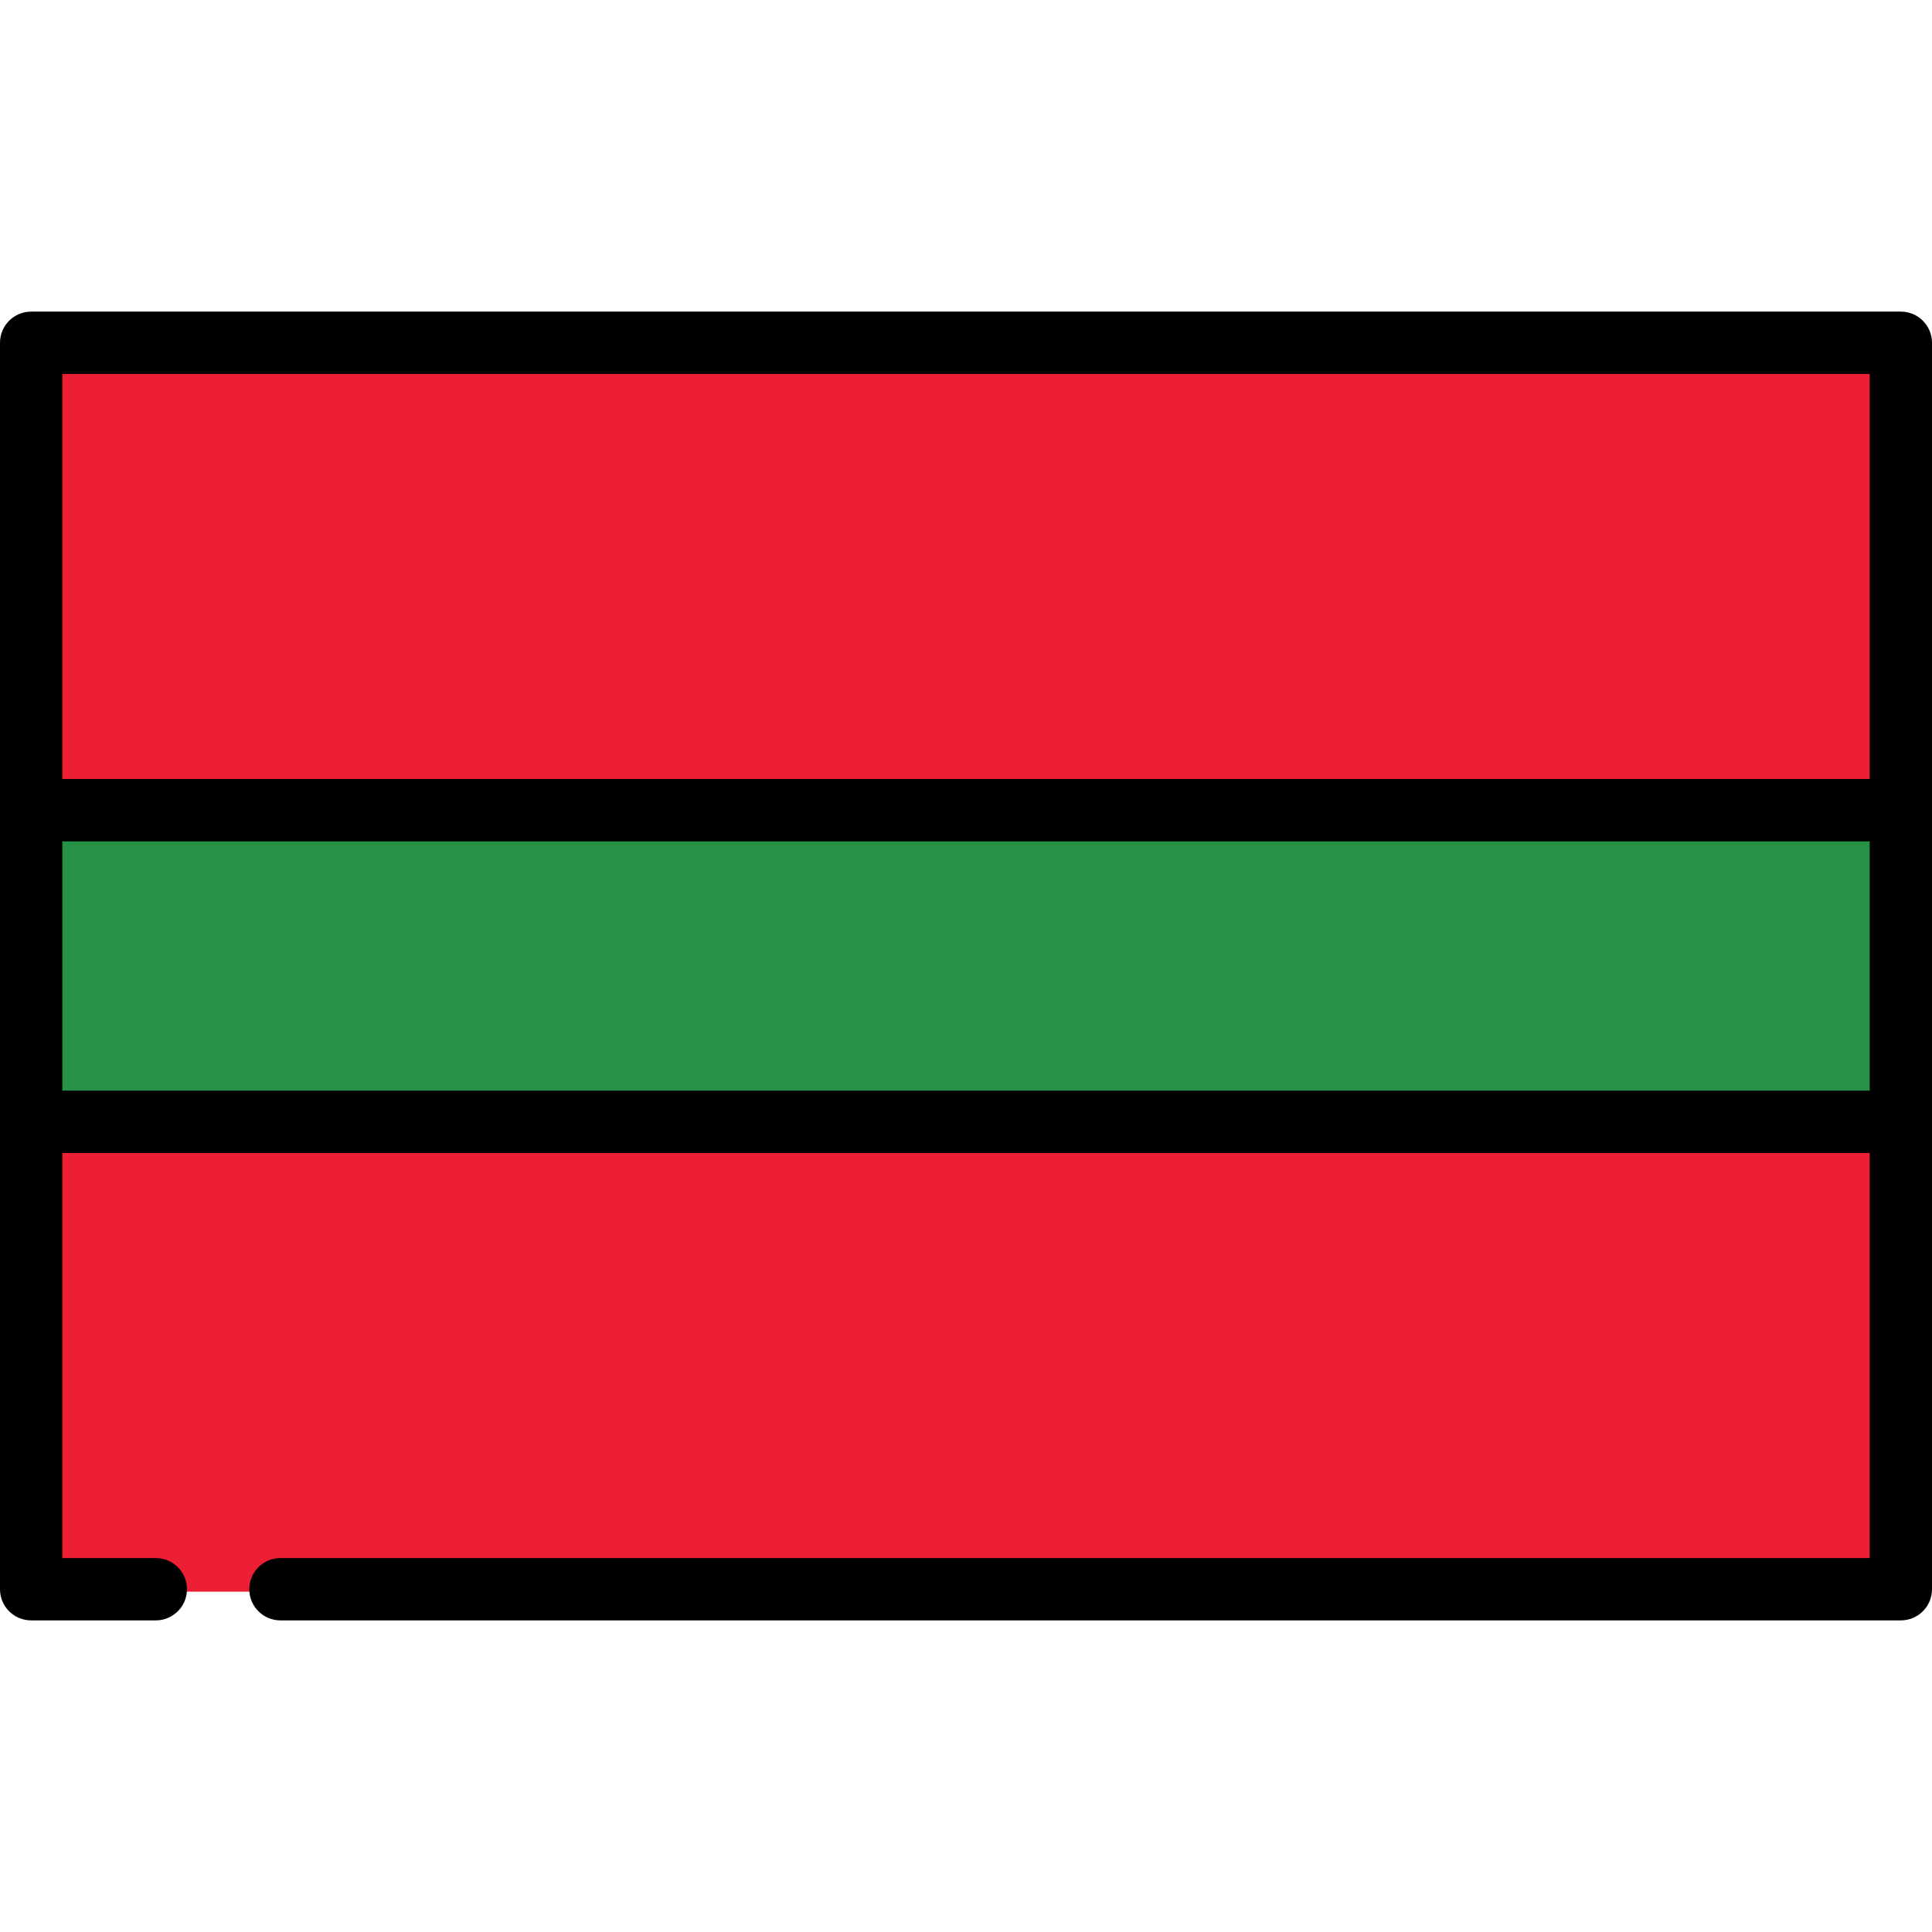 <?xml version="1.0" encoding="utf-8"?>
<!-- Uploaded to: SVG Repo, www.svgrepo.com, Generator: SVG Repo Mixer Tools -->
<!DOCTYPE svg PUBLIC "-//W3C//DTD SVG 1.1//EN" "http://www.w3.org/Graphics/SVG/1.1/DTD/svg11.dtd">
<svg version="1.1" id="Capa_1" xmlns="http://www.w3.org/2000/svg" xmlns:xlink="http://www.w3.org/1999/xlink" 
	 width="800px" height="800px" viewBox="0 0 800 800" enable-background="new 0 0 800 800" xml:space="preserve">
<g>
	<rect x="24.807" y="153.839" fill="#ED1F34" width="750.387" height="169.742"/>
	<rect x="25.807" y="154.839" fill="#ED1F34" width="748.387" height="167.742"/>
	<path fill="#ED1F34" d="M76.419,659.064v-1c0-6.563-5.34-11.903-11.903-11.903H24.807V476.419h750.387v169.742H116.129
		c-6.563,0-11.903,5.34-11.903,11.903v1H76.419z"/>
	<path fill="#ED1F34" d="M116.129,645.161h658.064V477.419H25.807v167.742h38.709c7.128,0,12.903,5.777,12.903,12.903h25.806
		C103.226,650.938,109.001,645.161,116.129,645.161z"/>
	<rect x="24.807" y="347.387" fill="#259245" width="750.387" height="105.226"/>
	<rect x="25.807" y="348.387" fill="#259245" width="748.387" height="103.226"/>
	<path d="M787.097,129.032H12.903C5.775,129.032,0,134.81,0,141.936v516.129c0,7.126,5.775,12.903,12.903,12.903h51.613
		c7.128,0,12.903-5.777,12.903-12.903s-5.775-12.903-12.903-12.903H25.807V477.419h748.387v167.742H116.129
		c-7.127,0-12.903,5.777-12.903,12.903s5.776,12.903,12.903,12.903h670.968c7.128,0,12.903-5.777,12.903-12.903V141.936
		C800,134.81,794.225,129.032,787.097,129.032z M774.193,154.839v167.742H25.807V154.839H774.193z M25.807,348.387h748.387v103.226
		H25.807V348.387z"/>
</g>
</svg>